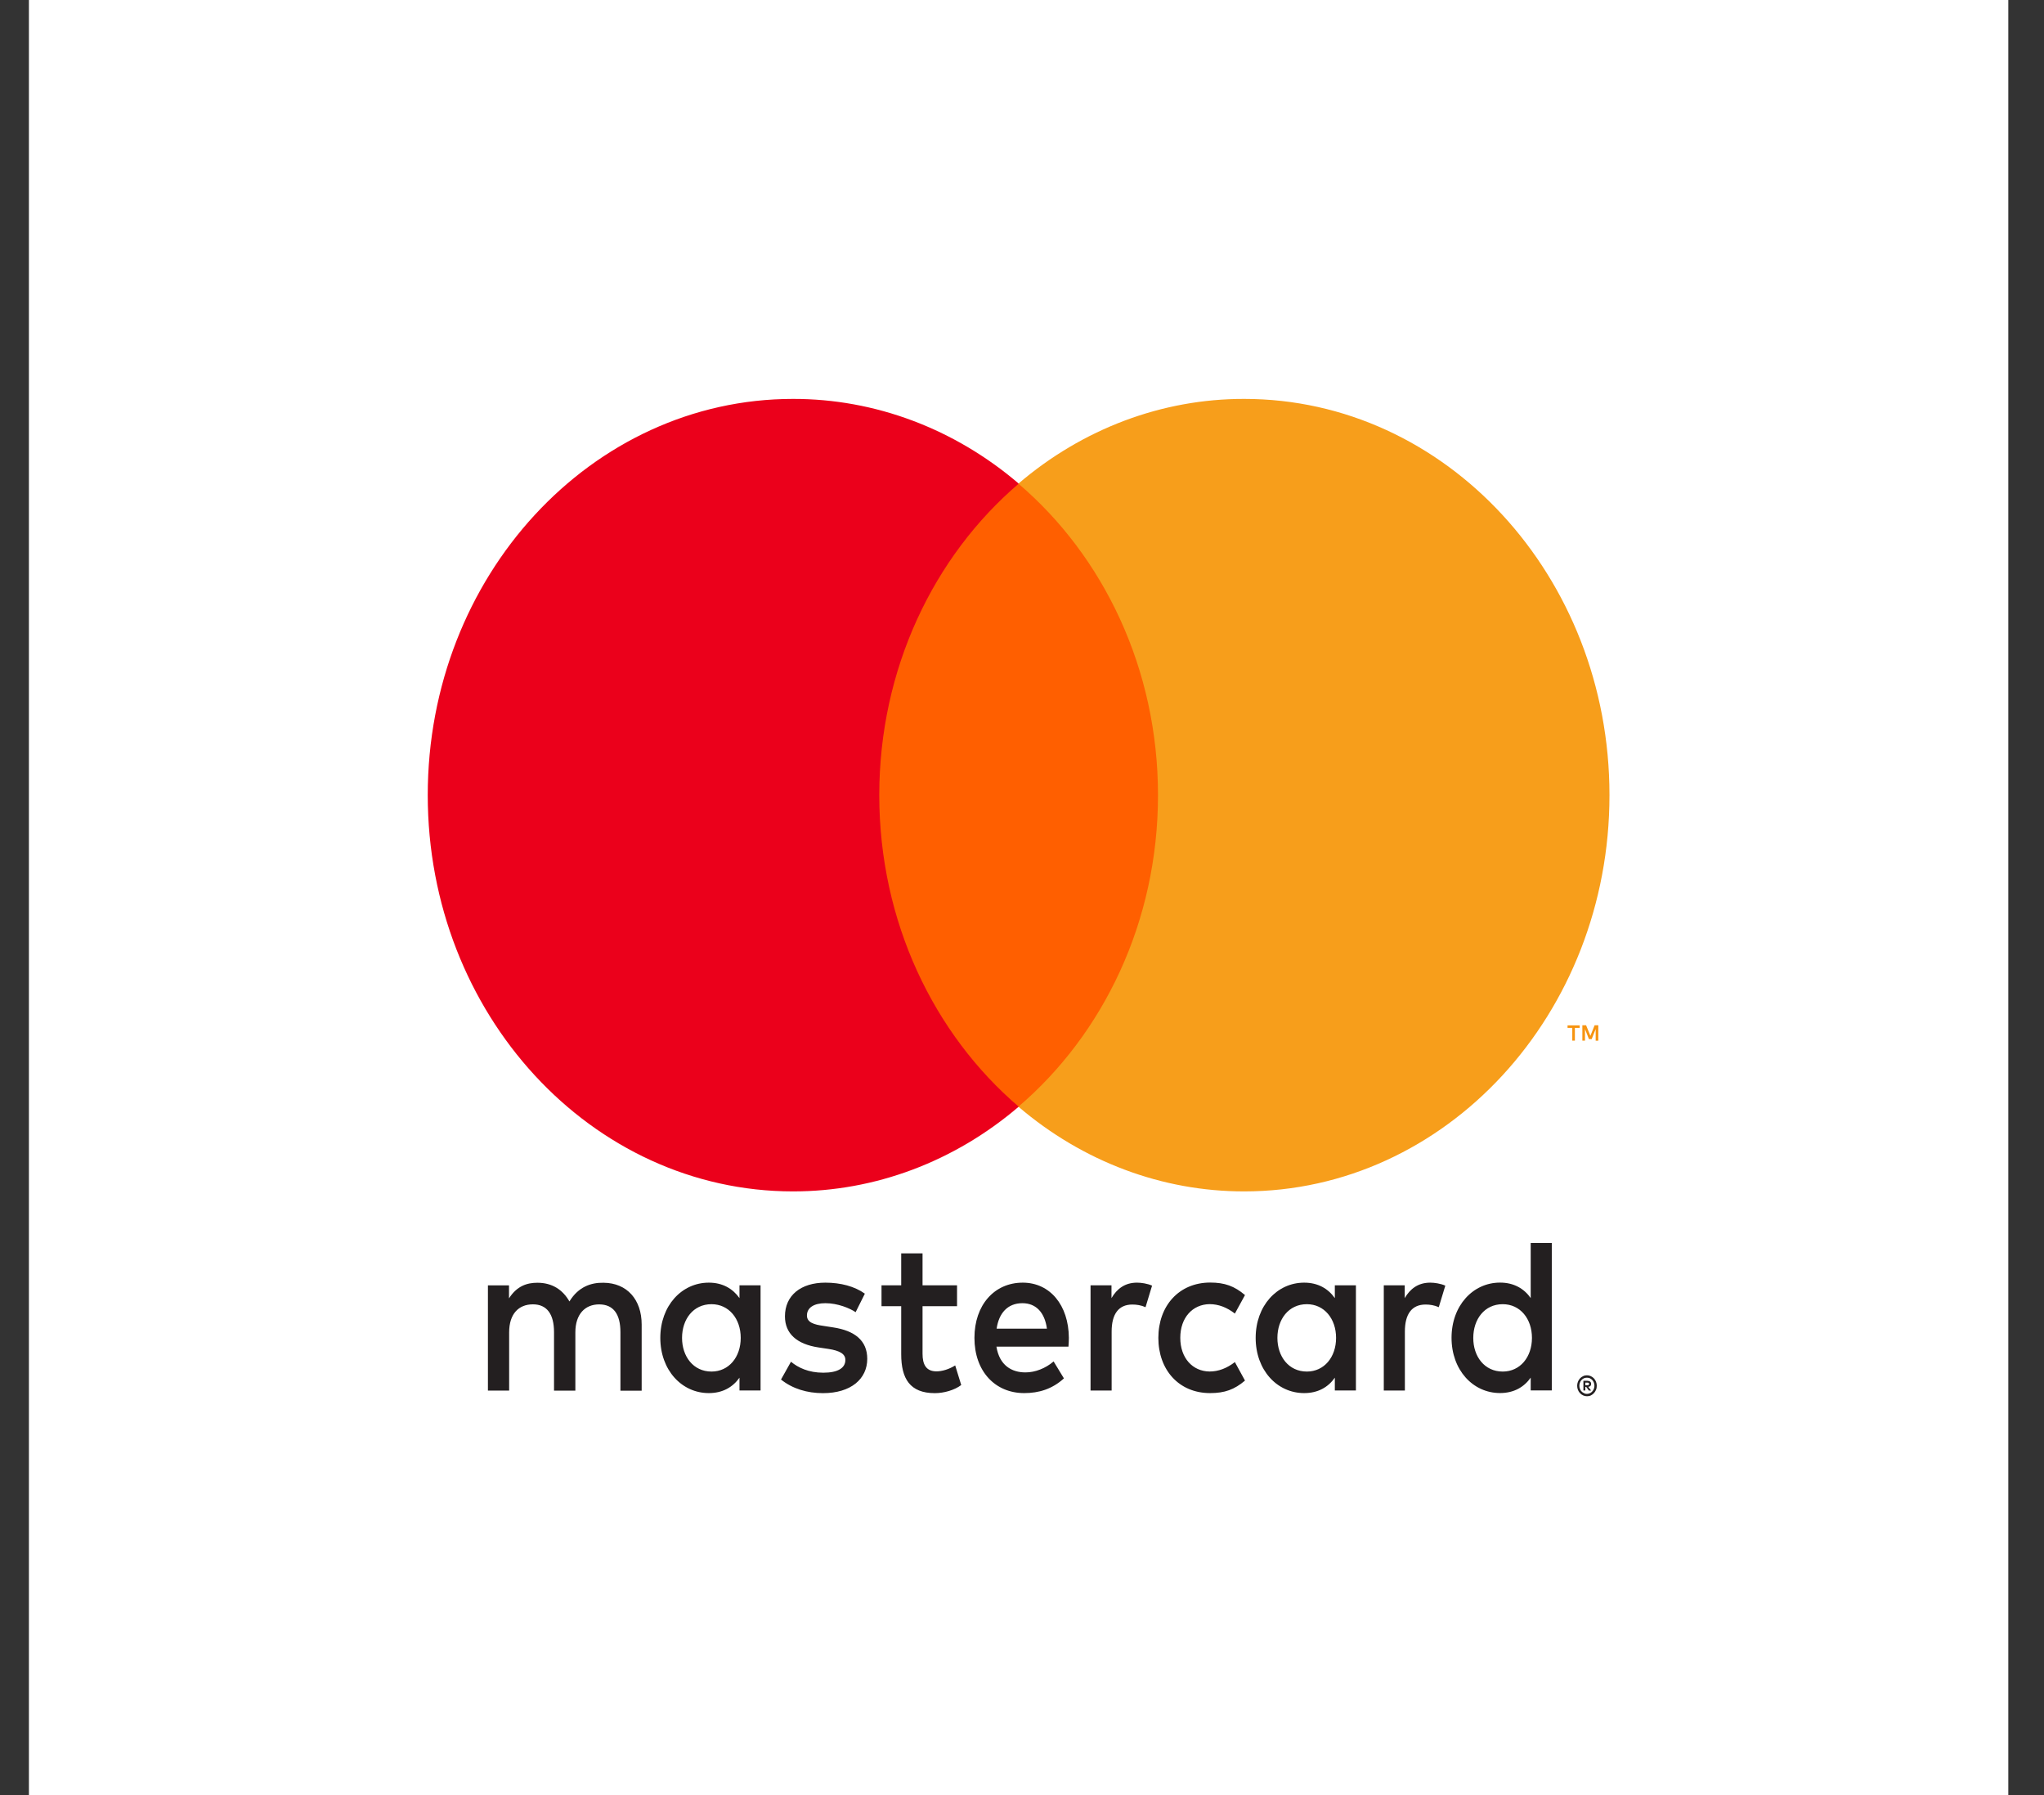 <svg width="41" height="36" viewBox="0 0 41 36" fill="none" xmlns="http://www.w3.org/2000/svg">
<rect x="0" y="0" width="41" height="36" fill="#333333" stroke="none"/>
<rect width="39.704" height="36" transform="translate(0.58)" fill="white"/>
<g clip-path="url(#clip0_2720_10654)">
<path d="M31.8 27.728V27.78H31.844C31.853 27.78 31.862 27.777 31.868 27.773C31.874 27.769 31.876 27.762 31.876 27.754C31.876 27.745 31.872 27.738 31.868 27.735C31.86 27.729 31.852 27.728 31.844 27.728H31.8ZM31.844 27.692C31.866 27.692 31.884 27.697 31.897 27.709C31.91 27.72 31.916 27.735 31.916 27.754C31.916 27.769 31.912 27.784 31.901 27.794C31.889 27.805 31.875 27.812 31.858 27.813L31.916 27.887H31.871L31.817 27.813H31.799V27.885H31.761V27.691H31.844V27.692ZM31.832 27.954C31.853 27.954 31.872 27.948 31.89 27.941C31.946 27.915 31.982 27.856 31.982 27.79C31.982 27.767 31.978 27.746 31.97 27.727C31.962 27.707 31.951 27.689 31.938 27.675C31.925 27.661 31.908 27.649 31.89 27.64C31.872 27.633 31.853 27.629 31.832 27.629C31.811 27.629 31.79 27.633 31.773 27.64C31.753 27.649 31.738 27.661 31.724 27.675C31.709 27.689 31.7 27.707 31.692 27.727C31.683 27.746 31.68 27.768 31.68 27.79C31.68 27.812 31.683 27.834 31.692 27.853C31.699 27.874 31.709 27.89 31.724 27.905C31.737 27.919 31.753 27.93 31.773 27.939C31.791 27.95 31.812 27.954 31.832 27.954ZM31.832 27.581C31.859 27.581 31.884 27.586 31.909 27.598C31.956 27.619 31.994 27.658 32.014 27.71C32.025 27.736 32.029 27.763 32.029 27.791C32.029 27.82 32.025 27.847 32.014 27.872C32.003 27.898 31.99 27.92 31.972 27.939C31.954 27.959 31.933 27.973 31.91 27.985C31.887 27.996 31.86 28.001 31.833 28.001C31.781 28.001 31.73 27.979 31.693 27.939C31.675 27.92 31.661 27.898 31.651 27.872C31.641 27.847 31.636 27.82 31.636 27.791C31.636 27.763 31.641 27.735 31.651 27.71C31.661 27.686 31.675 27.662 31.693 27.643C31.711 27.624 31.732 27.608 31.756 27.598C31.779 27.586 31.805 27.581 31.832 27.581ZM13.681 26.831C13.681 26.459 13.904 26.155 14.272 26.155C14.621 26.155 14.858 26.447 14.858 26.831C14.858 27.215 14.621 27.506 14.272 27.506C13.906 27.506 13.681 27.202 13.681 26.831ZM15.256 26.831V25.776H14.833V26.033C14.698 25.843 14.495 25.723 14.218 25.723C13.673 25.723 13.245 26.188 13.245 26.831C13.245 27.475 13.673 27.938 14.218 27.938C14.495 27.938 14.698 27.82 14.833 27.629V27.885H15.256V26.831ZM29.552 26.831C29.552 26.459 29.775 26.155 30.143 26.155C30.493 26.155 30.729 26.447 30.729 26.831C30.729 27.215 30.493 27.506 30.143 27.506C29.775 27.506 29.551 27.202 29.552 26.831ZM31.127 26.831V24.928H30.704V26.032C30.57 25.842 30.366 25.722 30.089 25.722C29.544 25.722 29.116 26.186 29.116 26.829C29.116 27.474 29.544 27.937 30.089 27.937C30.366 27.937 30.57 27.818 30.704 27.628V27.884H31.127V26.831ZM20.508 26.135C20.78 26.135 20.956 26.32 21 26.646H19.991C20.035 26.341 20.206 26.135 20.508 26.135ZM20.515 25.723C19.944 25.723 19.546 26.173 19.546 26.831C19.546 27.501 19.961 27.938 20.544 27.938C20.837 27.938 21.105 27.858 21.341 27.643L21.134 27.303C20.971 27.443 20.764 27.523 20.569 27.523C20.296 27.523 20.048 27.386 19.987 27.006H21.432C21.436 26.949 21.44 26.891 21.44 26.829C21.435 26.173 21.061 25.723 20.515 25.723ZM25.623 26.831C25.623 26.459 25.847 26.155 26.214 26.155C26.563 26.155 26.8 26.447 26.8 26.831C26.8 27.215 26.563 27.506 26.214 27.506C25.848 27.506 25.623 27.202 25.623 26.831ZM27.198 26.831V25.776H26.775V26.033C26.641 25.843 26.437 25.723 26.16 25.723C25.615 25.723 25.187 26.188 25.187 26.831C25.187 27.475 25.615 27.938 26.16 27.938C26.437 27.938 26.641 27.82 26.775 27.629V27.885H27.198V26.831ZM23.235 26.831C23.235 27.471 23.646 27.938 24.273 27.938C24.566 27.938 24.761 27.867 24.973 27.687L24.77 27.316C24.61 27.439 24.444 27.505 24.261 27.505C23.923 27.501 23.675 27.236 23.675 26.829C23.675 26.423 23.923 26.159 24.261 26.154C24.444 26.154 24.611 26.22 24.77 26.343L24.973 25.972C24.761 25.792 24.566 25.721 24.273 25.721C23.645 25.723 23.235 26.191 23.235 26.831ZM28.689 25.723C28.445 25.723 28.286 25.847 28.177 26.033V25.776H27.757V27.887H28.18V26.704C28.18 26.355 28.318 26.162 28.595 26.162C28.681 26.162 28.77 26.175 28.86 26.215L28.991 25.783C28.896 25.741 28.774 25.723 28.689 25.723ZM17.348 25.944C17.145 25.798 16.864 25.723 16.555 25.723C16.062 25.723 15.745 25.98 15.745 26.399C15.745 26.743 15.981 26.956 16.416 27.022L16.616 27.052C16.848 27.087 16.957 27.154 16.957 27.273C16.957 27.437 16.803 27.529 16.514 27.529C16.22 27.529 16.009 27.428 15.866 27.309L15.666 27.666C15.898 27.852 16.192 27.939 16.508 27.939C17.07 27.939 17.396 27.652 17.396 27.251C17.396 26.88 17.139 26.686 16.716 26.621L16.516 26.59C16.333 26.564 16.186 26.524 16.186 26.382C16.186 26.227 16.323 26.135 16.556 26.135C16.805 26.135 17.045 26.236 17.163 26.315L17.348 25.944ZM22.807 25.723C22.563 25.723 22.404 25.847 22.295 26.033V25.776H21.875V27.887H22.298V26.704C22.298 26.355 22.436 26.162 22.713 26.162C22.799 26.162 22.888 26.175 22.978 26.215L23.109 25.783C23.015 25.741 22.892 25.723 22.807 25.723ZM19.197 25.776H18.505V25.136H18.077V25.776H17.682V26.195H18.077V27.158C18.077 27.648 18.252 27.939 18.752 27.939C18.935 27.939 19.147 27.878 19.281 27.776L19.16 27.383C19.034 27.462 18.895 27.502 18.785 27.502C18.574 27.502 18.505 27.361 18.505 27.149V26.195H19.197V25.776ZM12.871 27.887V26.563C12.871 26.064 12.579 25.729 12.106 25.725C11.857 25.72 11.602 25.805 11.422 26.1C11.288 25.865 11.076 25.725 10.779 25.725C10.571 25.725 10.368 25.79 10.21 26.038V25.777H9.787V27.888H10.213V26.719C10.213 26.352 10.401 26.158 10.69 26.158C10.971 26.158 11.113 26.356 11.113 26.715V27.889H11.541V26.72C11.541 26.354 11.736 26.159 12.018 26.159C12.307 26.159 12.445 26.358 12.445 26.716V27.89H12.871V27.887Z" fill="#231F20"/>
<path d="M32.06 20.87V20.561H31.986L31.901 20.773L31.815 20.561H31.74V20.87H31.793V20.638L31.872 20.839H31.927L32.007 20.638V20.871L32.06 20.87ZM31.59 20.87V20.614H31.686V20.563H31.443V20.614H31.538V20.87H31.59Z" fill="#F79410"/>
<path d="M23.637 22.195H17.226V9.7H23.637V22.195Z" fill="#FF5F00"/>
<path d="M17.637 15.946C17.637 13.412 18.732 11.153 20.435 9.699C19.145 8.596 17.549 7.997 15.906 8C11.86 8 8.58 11.558 8.58 15.946C8.58 20.335 11.86 23.893 15.906 23.893C17.549 23.895 19.144 23.297 20.434 22.194C18.731 20.739 17.637 18.481 17.637 15.946Z" fill="#EB001B"/>
<path d="M32.284 15.946C32.284 20.336 29.004 23.893 24.957 23.893C23.314 23.895 21.719 23.297 20.428 22.194C22.133 20.738 23.228 18.481 23.228 15.946C23.228 13.412 22.133 11.153 20.428 9.699C21.718 8.596 23.314 7.997 24.957 8C29.004 8 32.284 11.558 32.284 15.946Z" fill="#F79E1B"/>
</g>
<defs>
<clipPath id="clip0_2720_10654">
<rect width="23.704" height="20" fill="white" transform="translate(8.58 8)"/>
</clipPath>
</defs>
</svg>
